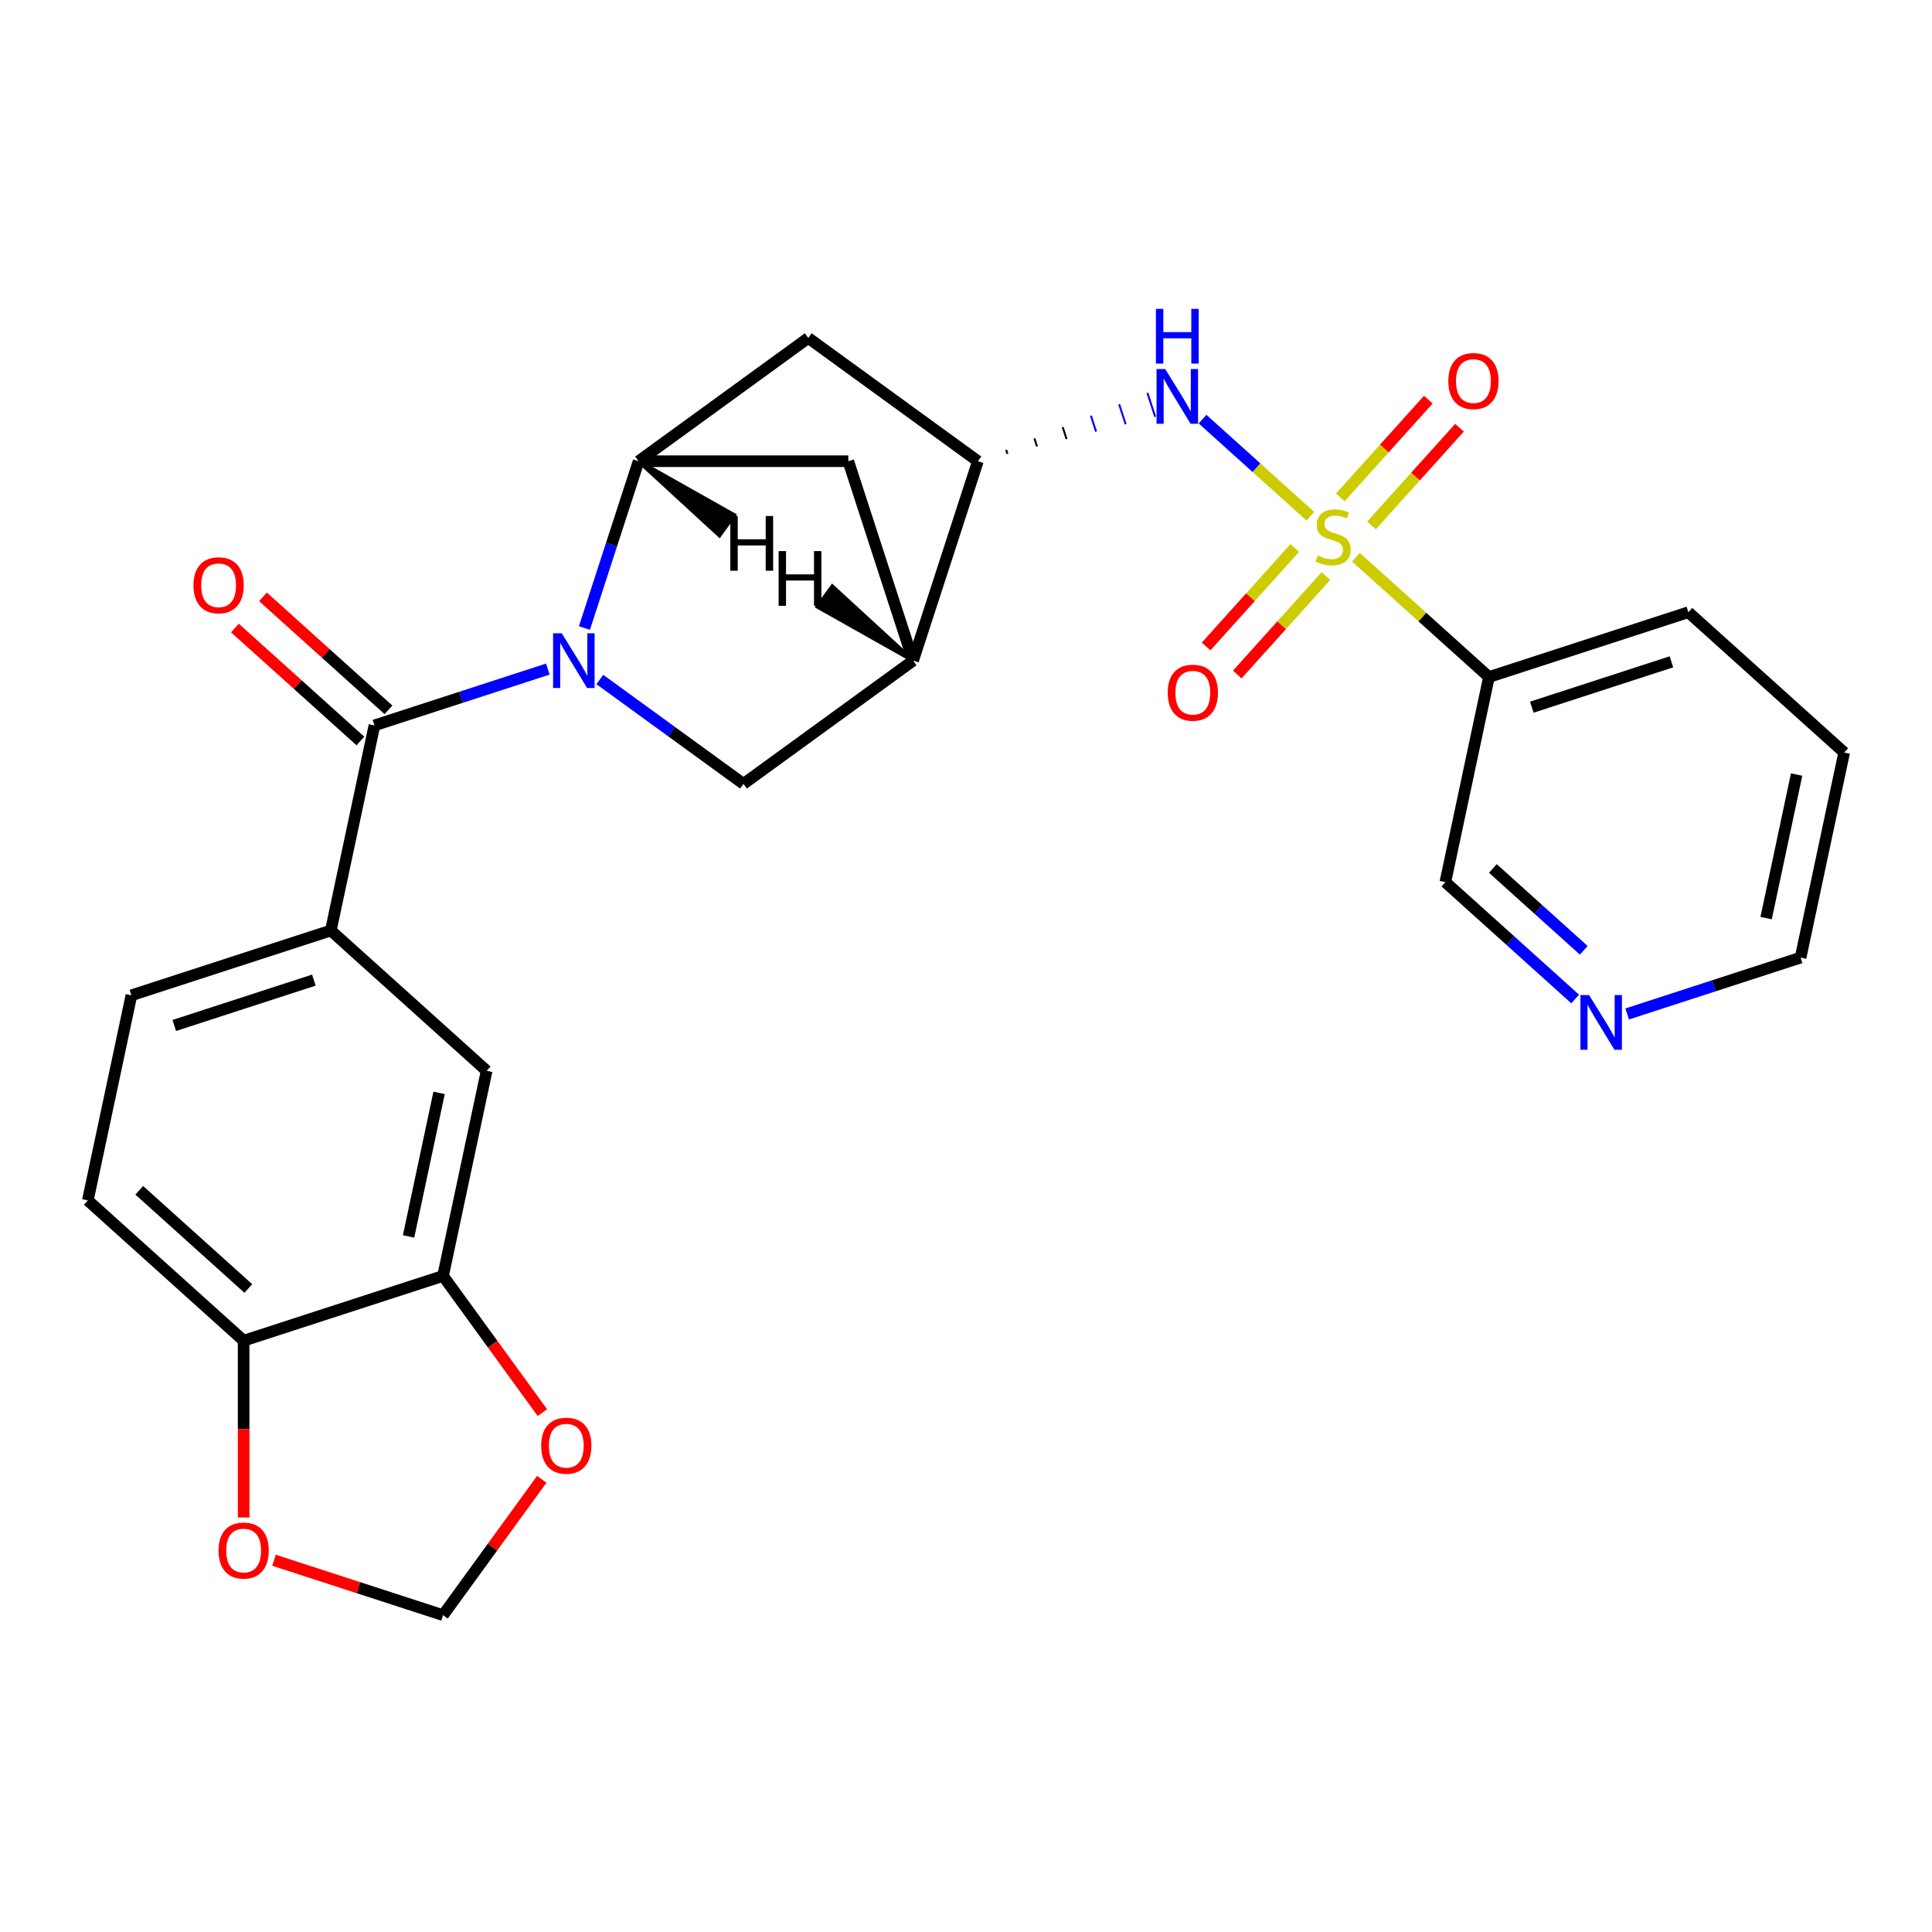 <?xml version='1.0' encoding='iso-8859-1'?>
<svg version='1.1' baseProfile='full'
              xmlns='http://www.w3.org/2000/svg'
                      xmlns:rdkit='http://www.rdkit.org/xml'
                      xmlns:xlink='http://www.w3.org/1999/xlink'
                  xml:space='preserve'
width='1000px' height='1000px' viewBox='0 0 1000 1000'>
<!-- END OF HEADER -->
<rect style='opacity:1.0;fill:#FFFFFF;stroke:none' width='1000' height='1000' x='0' y='0'> </rect>
<path class='bond-3' d='M 678.231,267.184 L 650.33,242.062' style='fill:none;fill-rule:evenodd;stroke:#CCCC00;stroke-width:6px;stroke-linecap:butt;stroke-linejoin:miter;stroke-opacity:1' />
<path class='bond-3' d='M 650.33,242.062 L 622.429,216.939' style='fill:none;fill-rule:evenodd;stroke:#0000FF;stroke-width:6px;stroke-linecap:butt;stroke-linejoin:miter;stroke-opacity:1' />
<path class='bond-7' d='M 701.818,288.422 L 736.247,319.422' style='fill:none;fill-rule:evenodd;stroke:#CCCC00;stroke-width:6px;stroke-linecap:butt;stroke-linejoin:miter;stroke-opacity:1' />
<path class='bond-7' d='M 736.247,319.422 L 770.677,350.423' style='fill:none;fill-rule:evenodd;stroke:#000000;stroke-width:6px;stroke-linecap:butt;stroke-linejoin:miter;stroke-opacity:1' />
<path class='bond-13' d='M 670.166,283.639 L 647.223,309.12' style='fill:none;fill-rule:evenodd;stroke:#CCCC00;stroke-width:6px;stroke-linecap:butt;stroke-linejoin:miter;stroke-opacity:1' />
<path class='bond-13' d='M 647.223,309.12 L 624.28,334.601' style='fill:none;fill-rule:evenodd;stroke:#FF0000;stroke-width:6px;stroke-linecap:butt;stroke-linejoin:miter;stroke-opacity:1' />
<path class='bond-13' d='M 686.296,298.163 L 663.353,323.644' style='fill:none;fill-rule:evenodd;stroke:#CCCC00;stroke-width:6px;stroke-linecap:butt;stroke-linejoin:miter;stroke-opacity:1' />
<path class='bond-13' d='M 663.353,323.644 L 640.41,349.125' style='fill:none;fill-rule:evenodd;stroke:#FF0000;stroke-width:6px;stroke-linecap:butt;stroke-linejoin:miter;stroke-opacity:1' />
<path class='bond-14' d='M 709.883,271.967 L 732.66,246.671' style='fill:none;fill-rule:evenodd;stroke:#CCCC00;stroke-width:6px;stroke-linecap:butt;stroke-linejoin:miter;stroke-opacity:1' />
<path class='bond-14' d='M 732.66,246.671 L 755.437,221.375' style='fill:none;fill-rule:evenodd;stroke:#FF0000;stroke-width:6px;stroke-linecap:butt;stroke-linejoin:miter;stroke-opacity:1' />
<path class='bond-14' d='M 693.752,257.443 L 716.529,232.147' style='fill:none;fill-rule:evenodd;stroke:#CCCC00;stroke-width:6px;stroke-linecap:butt;stroke-linejoin:miter;stroke-opacity:1' />
<path class='bond-14' d='M 716.529,232.147 L 739.306,206.851' style='fill:none;fill-rule:evenodd;stroke:#FF0000;stroke-width:6px;stroke-linecap:butt;stroke-linejoin:miter;stroke-opacity:1' />
<path class='bond-0' d='M 302.499,325.064 L 316.526,281.892' style='fill:none;fill-rule:evenodd;stroke:#0000FF;stroke-width:6px;stroke-linecap:butt;stroke-linejoin:miter;stroke-opacity:1' />
<path class='bond-0' d='M 316.526,281.892 L 330.553,238.72' style='fill:none;fill-rule:evenodd;stroke:#000000;stroke-width:6px;stroke-linecap:butt;stroke-linejoin:miter;stroke-opacity:1' />
<path class='bond-1' d='M 283.563,346.308 L 238.681,360.891' style='fill:none;fill-rule:evenodd;stroke:#0000FF;stroke-width:6px;stroke-linecap:butt;stroke-linejoin:miter;stroke-opacity:1' />
<path class='bond-1' d='M 238.681,360.891 L 193.8,375.474' style='fill:none;fill-rule:evenodd;stroke:#000000;stroke-width:6px;stroke-linecap:butt;stroke-linejoin:miter;stroke-opacity:1' />
<path class='bond-29' d='M 310.469,351.711 L 347.643,378.72' style='fill:none;fill-rule:evenodd;stroke:#0000FF;stroke-width:6px;stroke-linecap:butt;stroke-linejoin:miter;stroke-opacity:1' />
<path class='bond-29' d='M 347.643,378.72 L 384.817,405.728' style='fill:none;fill-rule:evenodd;stroke:#000000;stroke-width:6px;stroke-linecap:butt;stroke-linejoin:miter;stroke-opacity:1' />
<path class='bond-8' d='M 193.8,375.474 L 171.235,481.631' style='fill:none;fill-rule:evenodd;stroke:#000000;stroke-width:6px;stroke-linecap:butt;stroke-linejoin:miter;stroke-opacity:1' />
<path class='bond-17' d='M 201.062,367.409 L 168.592,338.173' style='fill:none;fill-rule:evenodd;stroke:#000000;stroke-width:6px;stroke-linecap:butt;stroke-linejoin:miter;stroke-opacity:1' />
<path class='bond-17' d='M 168.592,338.173 L 136.123,308.937' style='fill:none;fill-rule:evenodd;stroke:#FF0000;stroke-width:6px;stroke-linecap:butt;stroke-linejoin:miter;stroke-opacity:1' />
<path class='bond-17' d='M 186.538,383.539 L 154.068,354.304' style='fill:none;fill-rule:evenodd;stroke:#000000;stroke-width:6px;stroke-linecap:butt;stroke-linejoin:miter;stroke-opacity:1' />
<path class='bond-17' d='M 154.068,354.304 L 121.599,325.068' style='fill:none;fill-rule:evenodd;stroke:#FF0000;stroke-width:6px;stroke-linecap:butt;stroke-linejoin:miter;stroke-opacity:1' />
<path class='bond-2' d='M 330.553,238.72 L 418.354,174.929' style='fill:none;fill-rule:evenodd;stroke:#000000;stroke-width:6px;stroke-linecap:butt;stroke-linejoin:miter;stroke-opacity:1' />
<path class='bond-28' d='M 330.553,238.72 L 439.082,238.72' style='fill:none;fill-rule:evenodd;stroke:#000000;stroke-width:6px;stroke-linecap:butt;stroke-linejoin:miter;stroke-opacity:1' />
<path class='bond-32' d='M 330.553,238.72 L 372.371,277.152 L 380.026,266.616 Z' style='fill:#000000;fill-rule:evenodd;fill-opacity:1;stroke:#000000;stroke-width:2px;stroke-linecap:butt;stroke-linejoin:miter;stroke-opacity:1;' />
<path class='bond-6' d='M 521.452,234.892 L 520.781,232.827' style='fill:none;fill-rule:evenodd;stroke:#000000;stroke-width:1.0px;stroke-linecap:butt;stroke-linejoin:miter;stroke-opacity:1' />
<path class='bond-6' d='M 536.748,231.063 L 535.406,226.934' style='fill:none;fill-rule:evenodd;stroke:#000000;stroke-width:1.0px;stroke-linecap:butt;stroke-linejoin:miter;stroke-opacity:1' />
<path class='bond-6' d='M 552.043,227.234 L 550.031,221.041' style='fill:none;fill-rule:evenodd;stroke:#000000;stroke-width:1.0px;stroke-linecap:butt;stroke-linejoin:miter;stroke-opacity:1' />
<path class='bond-6' d='M 567.339,223.405 L 564.656,215.148' style='fill:none;fill-rule:evenodd;stroke:#0000FF;stroke-width:1.0px;stroke-linecap:butt;stroke-linejoin:miter;stroke-opacity:1' />
<path class='bond-6' d='M 582.635,219.576 L 579.282,209.255' style='fill:none;fill-rule:evenodd;stroke:#0000FF;stroke-width:1.0px;stroke-linecap:butt;stroke-linejoin:miter;stroke-opacity:1' />
<path class='bond-6' d='M 597.931,215.748 L 593.907,203.362' style='fill:none;fill-rule:evenodd;stroke:#0000FF;stroke-width:1.0px;stroke-linecap:butt;stroke-linejoin:miter;stroke-opacity:1' />
<path class='bond-4' d='M 384.817,405.728 L 472.619,341.937' style='fill:none;fill-rule:evenodd;stroke:#000000;stroke-width:6px;stroke-linecap:butt;stroke-linejoin:miter;stroke-opacity:1' />
<path class='bond-5' d='M 472.619,341.937 L 506.156,238.72' style='fill:none;fill-rule:evenodd;stroke:#000000;stroke-width:6px;stroke-linecap:butt;stroke-linejoin:miter;stroke-opacity:1' />
<path class='bond-10' d='M 472.619,341.937 L 439.082,238.72' style='fill:none;fill-rule:evenodd;stroke:#000000;stroke-width:6px;stroke-linecap:butt;stroke-linejoin:miter;stroke-opacity:1' />
<path class='bond-33' d='M 472.619,341.937 L 430.801,303.506 L 423.146,314.042 Z' style='fill:#000000;fill-rule:evenodd;fill-opacity:1;stroke:#000000;stroke-width:2px;stroke-linecap:butt;stroke-linejoin:miter;stroke-opacity:1;' />
<path class='bond-9' d='M 506.156,238.72 L 418.354,174.929' style='fill:none;fill-rule:evenodd;stroke:#000000;stroke-width:6px;stroke-linecap:butt;stroke-linejoin:miter;stroke-opacity:1' />
<path class='bond-23' d='M 770.677,350.423 L 748.112,456.579' style='fill:none;fill-rule:evenodd;stroke:#000000;stroke-width:6px;stroke-linecap:butt;stroke-linejoin:miter;stroke-opacity:1' />
<path class='bond-24' d='M 770.677,350.423 L 873.893,316.885' style='fill:none;fill-rule:evenodd;stroke:#000000;stroke-width:6px;stroke-linecap:butt;stroke-linejoin:miter;stroke-opacity:1' />
<path class='bond-24' d='M 792.867,366.035 L 865.118,342.559' style='fill:none;fill-rule:evenodd;stroke:#000000;stroke-width:6px;stroke-linecap:butt;stroke-linejoin:miter;stroke-opacity:1' />
<path class='bond-12' d='M 171.235,481.631 L 251.888,554.25' style='fill:none;fill-rule:evenodd;stroke:#000000;stroke-width:6px;stroke-linecap:butt;stroke-linejoin:miter;stroke-opacity:1' />
<path class='bond-20' d='M 171.235,481.631 L 68.019,515.168' style='fill:none;fill-rule:evenodd;stroke:#000000;stroke-width:6px;stroke-linecap:butt;stroke-linejoin:miter;stroke-opacity:1' />
<path class='bond-20' d='M 162.46,507.305 L 90.209,530.781' style='fill:none;fill-rule:evenodd;stroke:#000000;stroke-width:6px;stroke-linecap:butt;stroke-linejoin:miter;stroke-opacity:1' />
<path class='bond-11' d='M 229.323,660.407 L 251.888,554.25' style='fill:none;fill-rule:evenodd;stroke:#000000;stroke-width:6px;stroke-linecap:butt;stroke-linejoin:miter;stroke-opacity:1' />
<path class='bond-11' d='M 211.477,639.971 L 227.272,565.661' style='fill:none;fill-rule:evenodd;stroke:#000000;stroke-width:6px;stroke-linecap:butt;stroke-linejoin:miter;stroke-opacity:1' />
<path class='bond-16' d='M 229.323,660.407 L 255.031,695.791' style='fill:none;fill-rule:evenodd;stroke:#000000;stroke-width:6px;stroke-linecap:butt;stroke-linejoin:miter;stroke-opacity:1' />
<path class='bond-16' d='M 255.031,695.791 L 280.739,731.175' style='fill:none;fill-rule:evenodd;stroke:#FF0000;stroke-width:6px;stroke-linecap:butt;stroke-linejoin:miter;stroke-opacity:1' />
<path class='bond-30' d='M 229.323,660.407 L 126.107,693.944' style='fill:none;fill-rule:evenodd;stroke:#000000;stroke-width:6px;stroke-linecap:butt;stroke-linejoin:miter;stroke-opacity:1' />
<path class='bond-15' d='M 126.107,693.944 L 45.455,621.324' style='fill:none;fill-rule:evenodd;stroke:#000000;stroke-width:6px;stroke-linecap:butt;stroke-linejoin:miter;stroke-opacity:1' />
<path class='bond-15' d='M 128.533,666.921 L 72.076,616.087' style='fill:none;fill-rule:evenodd;stroke:#000000;stroke-width:6px;stroke-linecap:butt;stroke-linejoin:miter;stroke-opacity:1' />
<path class='bond-18' d='M 126.107,693.944 L 126.107,739.692' style='fill:none;fill-rule:evenodd;stroke:#000000;stroke-width:6px;stroke-linecap:butt;stroke-linejoin:miter;stroke-opacity:1' />
<path class='bond-18' d='M 126.107,739.692 L 126.107,785.439' style='fill:none;fill-rule:evenodd;stroke:#FF0000;stroke-width:6px;stroke-linecap:butt;stroke-linejoin:miter;stroke-opacity:1' />
<path class='bond-19' d='M 280.42,765.681 L 254.871,800.845' style='fill:none;fill-rule:evenodd;stroke:#FF0000;stroke-width:6px;stroke-linecap:butt;stroke-linejoin:miter;stroke-opacity:1' />
<path class='bond-19' d='M 254.871,800.845 L 229.323,836.009' style='fill:none;fill-rule:evenodd;stroke:#000000;stroke-width:6px;stroke-linecap:butt;stroke-linejoin:miter;stroke-opacity:1' />
<path class='bond-31' d='M 141.82,807.578 L 185.572,821.794' style='fill:none;fill-rule:evenodd;stroke:#FF0000;stroke-width:6px;stroke-linecap:butt;stroke-linejoin:miter;stroke-opacity:1' />
<path class='bond-31' d='M 185.572,821.794 L 229.323,836.009' style='fill:none;fill-rule:evenodd;stroke:#000000;stroke-width:6px;stroke-linecap:butt;stroke-linejoin:miter;stroke-opacity:1' />
<path class='bond-22' d='M 68.019,515.168 L 45.455,621.324' style='fill:none;fill-rule:evenodd;stroke:#000000;stroke-width:6px;stroke-linecap:butt;stroke-linejoin:miter;stroke-opacity:1' />
<path class='bond-21' d='M 815.311,517.085 L 781.712,486.832' style='fill:none;fill-rule:evenodd;stroke:#0000FF;stroke-width:6px;stroke-linecap:butt;stroke-linejoin:miter;stroke-opacity:1' />
<path class='bond-21' d='M 781.712,486.832 L 748.112,456.579' style='fill:none;fill-rule:evenodd;stroke:#000000;stroke-width:6px;stroke-linecap:butt;stroke-linejoin:miter;stroke-opacity:1' />
<path class='bond-21' d='M 819.755,491.879 L 796.236,470.702' style='fill:none;fill-rule:evenodd;stroke:#0000FF;stroke-width:6px;stroke-linecap:butt;stroke-linejoin:miter;stroke-opacity:1' />
<path class='bond-21' d='M 796.236,470.702 L 772.716,449.525' style='fill:none;fill-rule:evenodd;stroke:#000000;stroke-width:6px;stroke-linecap:butt;stroke-linejoin:miter;stroke-opacity:1' />
<path class='bond-27' d='M 842.218,524.828 L 887.099,510.245' style='fill:none;fill-rule:evenodd;stroke:#0000FF;stroke-width:6px;stroke-linecap:butt;stroke-linejoin:miter;stroke-opacity:1' />
<path class='bond-27' d='M 887.099,510.245 L 931.981,495.662' style='fill:none;fill-rule:evenodd;stroke:#000000;stroke-width:6px;stroke-linecap:butt;stroke-linejoin:miter;stroke-opacity:1' />
<path class='bond-26' d='M 873.893,316.885 L 954.545,389.505' style='fill:none;fill-rule:evenodd;stroke:#000000;stroke-width:6px;stroke-linecap:butt;stroke-linejoin:miter;stroke-opacity:1' />
<path class='bond-25' d='M 931.981,495.662 L 954.545,389.505' style='fill:none;fill-rule:evenodd;stroke:#000000;stroke-width:6px;stroke-linecap:butt;stroke-linejoin:miter;stroke-opacity:1' />
<path class='bond-25' d='M 914.134,475.225 L 929.929,400.916' style='fill:none;fill-rule:evenodd;stroke:#000000;stroke-width:6px;stroke-linecap:butt;stroke-linejoin:miter;stroke-opacity:1' />
<path  class='atom-0' d='M 682.024 287.523
Q 682.344 287.643, 683.664 288.203
Q 684.984 288.763, 686.424 289.123
Q 687.904 289.443, 689.344 289.443
Q 692.024 289.443, 693.584 288.163
Q 695.144 286.843, 695.144 284.563
Q 695.144 283.003, 694.344 282.043
Q 693.584 281.083, 692.384 280.563
Q 691.184 280.043, 689.184 279.443
Q 686.664 278.683, 685.144 277.963
Q 683.664 277.243, 682.584 275.723
Q 681.544 274.203, 681.544 271.643
Q 681.544 268.083, 683.944 265.883
Q 686.384 263.683, 691.184 263.683
Q 694.464 263.683, 698.184 265.243
L 697.264 268.323
Q 693.864 266.923, 691.304 266.923
Q 688.544 266.923, 687.024 268.083
Q 685.504 269.203, 685.544 271.163
Q 685.544 272.683, 686.304 273.603
Q 687.104 274.523, 688.224 275.043
Q 689.384 275.563, 691.304 276.163
Q 693.864 276.963, 695.384 277.763
Q 696.904 278.563, 697.984 280.203
Q 699.104 281.803, 699.104 284.563
Q 699.104 288.483, 696.464 290.603
Q 693.864 292.683, 689.504 292.683
Q 686.984 292.683, 685.064 292.123
Q 683.184 291.603, 680.944 290.683
L 682.024 287.523
' fill='#CCCC00'/>
<path  class='atom-1' d='M 290.756 327.777
L 300.036 342.777
Q 300.956 344.257, 302.436 346.937
Q 303.916 349.617, 303.996 349.777
L 303.996 327.777
L 307.756 327.777
L 307.756 356.097
L 303.876 356.097
L 293.916 339.697
Q 292.756 337.777, 291.516 335.577
Q 290.316 333.377, 289.956 332.697
L 289.956 356.097
L 286.276 356.097
L 286.276 327.777
L 290.756 327.777
' fill='#0000FF'/>
<path  class='atom-4' d='M 603.112 191.023
L 612.392 206.023
Q 613.312 207.503, 614.792 210.183
Q 616.272 212.863, 616.352 213.023
L 616.352 191.023
L 620.112 191.023
L 620.112 219.343
L 616.232 219.343
L 606.272 202.943
Q 605.112 201.023, 603.872 198.823
Q 602.672 196.623, 602.312 195.943
L 602.312 219.343
L 598.632 219.343
L 598.632 191.023
L 603.112 191.023
' fill='#0000FF'/>
<path  class='atom-4' d='M 598.292 159.871
L 602.132 159.871
L 602.132 171.911
L 616.612 171.911
L 616.612 159.871
L 620.452 159.871
L 620.452 188.191
L 616.612 188.191
L 616.612 175.111
L 602.132 175.111
L 602.132 188.191
L 598.292 188.191
L 598.292 159.871
' fill='#0000FF'/>
<path  class='atom-14' d='M 604.405 358.535
Q 604.405 351.735, 607.765 347.935
Q 611.125 344.135, 617.405 344.135
Q 623.685 344.135, 627.045 347.935
Q 630.405 351.735, 630.405 358.535
Q 630.405 365.415, 627.005 369.335
Q 623.605 373.215, 617.405 373.215
Q 611.165 373.215, 607.765 369.335
Q 604.405 365.455, 604.405 358.535
M 617.405 370.015
Q 621.725 370.015, 624.045 367.135
Q 626.405 364.215, 626.405 358.535
Q 626.405 352.975, 624.045 350.175
Q 621.725 347.335, 617.405 347.335
Q 613.085 347.335, 610.725 350.135
Q 608.405 352.935, 608.405 358.535
Q 608.405 364.255, 610.725 367.135
Q 613.085 370.015, 617.405 370.015
' fill='#FF0000'/>
<path  class='atom-15' d='M 749.644 197.231
Q 749.644 190.431, 753.004 186.631
Q 756.364 182.831, 762.644 182.831
Q 768.924 182.831, 772.284 186.631
Q 775.644 190.431, 775.644 197.231
Q 775.644 204.111, 772.244 208.031
Q 768.844 211.911, 762.644 211.911
Q 756.404 211.911, 753.004 208.031
Q 749.644 204.151, 749.644 197.231
M 762.644 208.711
Q 766.964 208.711, 769.284 205.831
Q 771.644 202.911, 771.644 197.231
Q 771.644 191.671, 769.284 188.871
Q 766.964 186.031, 762.644 186.031
Q 758.324 186.031, 755.964 188.831
Q 753.644 191.631, 753.644 197.231
Q 753.644 202.951, 755.964 205.831
Q 758.324 208.711, 762.644 208.711
' fill='#FF0000'/>
<path  class='atom-17' d='M 280.115 748.288
Q 280.115 741.488, 283.475 737.688
Q 286.835 733.888, 293.115 733.888
Q 299.395 733.888, 302.755 737.688
Q 306.115 741.488, 306.115 748.288
Q 306.115 755.168, 302.715 759.088
Q 299.315 762.968, 293.115 762.968
Q 286.875 762.968, 283.475 759.088
Q 280.115 755.208, 280.115 748.288
M 293.115 759.768
Q 297.435 759.768, 299.755 756.888
Q 302.115 753.968, 302.115 748.288
Q 302.115 742.728, 299.755 739.928
Q 297.435 737.088, 293.115 737.088
Q 288.795 737.088, 286.435 739.888
Q 284.115 742.688, 284.115 748.288
Q 284.115 754.008, 286.435 756.888
Q 288.795 759.768, 293.115 759.768
' fill='#FF0000'/>
<path  class='atom-18' d='M 100.147 302.934
Q 100.147 296.134, 103.507 292.334
Q 106.867 288.534, 113.147 288.534
Q 119.427 288.534, 122.787 292.334
Q 126.147 296.134, 126.147 302.934
Q 126.147 309.814, 122.747 313.734
Q 119.347 317.614, 113.147 317.614
Q 106.907 317.614, 103.507 313.734
Q 100.147 309.854, 100.147 302.934
M 113.147 314.414
Q 117.467 314.414, 119.787 311.534
Q 122.147 308.614, 122.147 302.934
Q 122.147 297.374, 119.787 294.574
Q 117.467 291.734, 113.147 291.734
Q 108.827 291.734, 106.467 294.534
Q 104.147 297.334, 104.147 302.934
Q 104.147 308.654, 106.467 311.534
Q 108.827 314.414, 113.147 314.414
' fill='#FF0000'/>
<path  class='atom-19' d='M 113.107 802.552
Q 113.107 795.752, 116.467 791.952
Q 119.827 788.152, 126.107 788.152
Q 132.387 788.152, 135.747 791.952
Q 139.107 795.752, 139.107 802.552
Q 139.107 809.432, 135.707 813.352
Q 132.307 817.232, 126.107 817.232
Q 119.867 817.232, 116.467 813.352
Q 113.107 809.472, 113.107 802.552
M 126.107 814.032
Q 130.427 814.032, 132.747 811.152
Q 135.107 808.232, 135.107 802.552
Q 135.107 796.992, 132.747 794.192
Q 130.427 791.352, 126.107 791.352
Q 121.787 791.352, 119.427 794.152
Q 117.107 796.952, 117.107 802.552
Q 117.107 808.272, 119.427 811.152
Q 121.787 814.032, 126.107 814.032
' fill='#FF0000'/>
<path  class='atom-22' d='M 822.505 515.039
L 831.785 530.039
Q 832.705 531.519, 834.185 534.199
Q 835.665 536.879, 835.745 537.039
L 835.745 515.039
L 839.505 515.039
L 839.505 543.359
L 835.625 543.359
L 825.665 526.959
Q 824.505 525.039, 823.265 522.839
Q 822.065 520.639, 821.705 519.959
L 821.705 543.359
L 818.025 543.359
L 818.025 515.039
L 822.505 515.039
' fill='#0000FF'/>
<path  class='atom-28' d='M 378.007 267.088
L 381.847 267.088
L 381.847 279.128
L 396.327 279.128
L 396.327 267.088
L 400.167 267.088
L 400.167 295.408
L 396.327 295.408
L 396.327 282.328
L 381.847 282.328
L 381.847 295.408
L 378.007 295.408
L 378.007 267.088
' fill='#000000'/>
<path  class='atom-29' d='M 403.004 285.249
L 406.844 285.249
L 406.844 297.289
L 421.324 297.289
L 421.324 285.249
L 425.164 285.249
L 425.164 313.569
L 421.324 313.569
L 421.324 300.489
L 406.844 300.489
L 406.844 313.569
L 403.004 313.569
L 403.004 285.249
' fill='#000000'/>
</svg>
